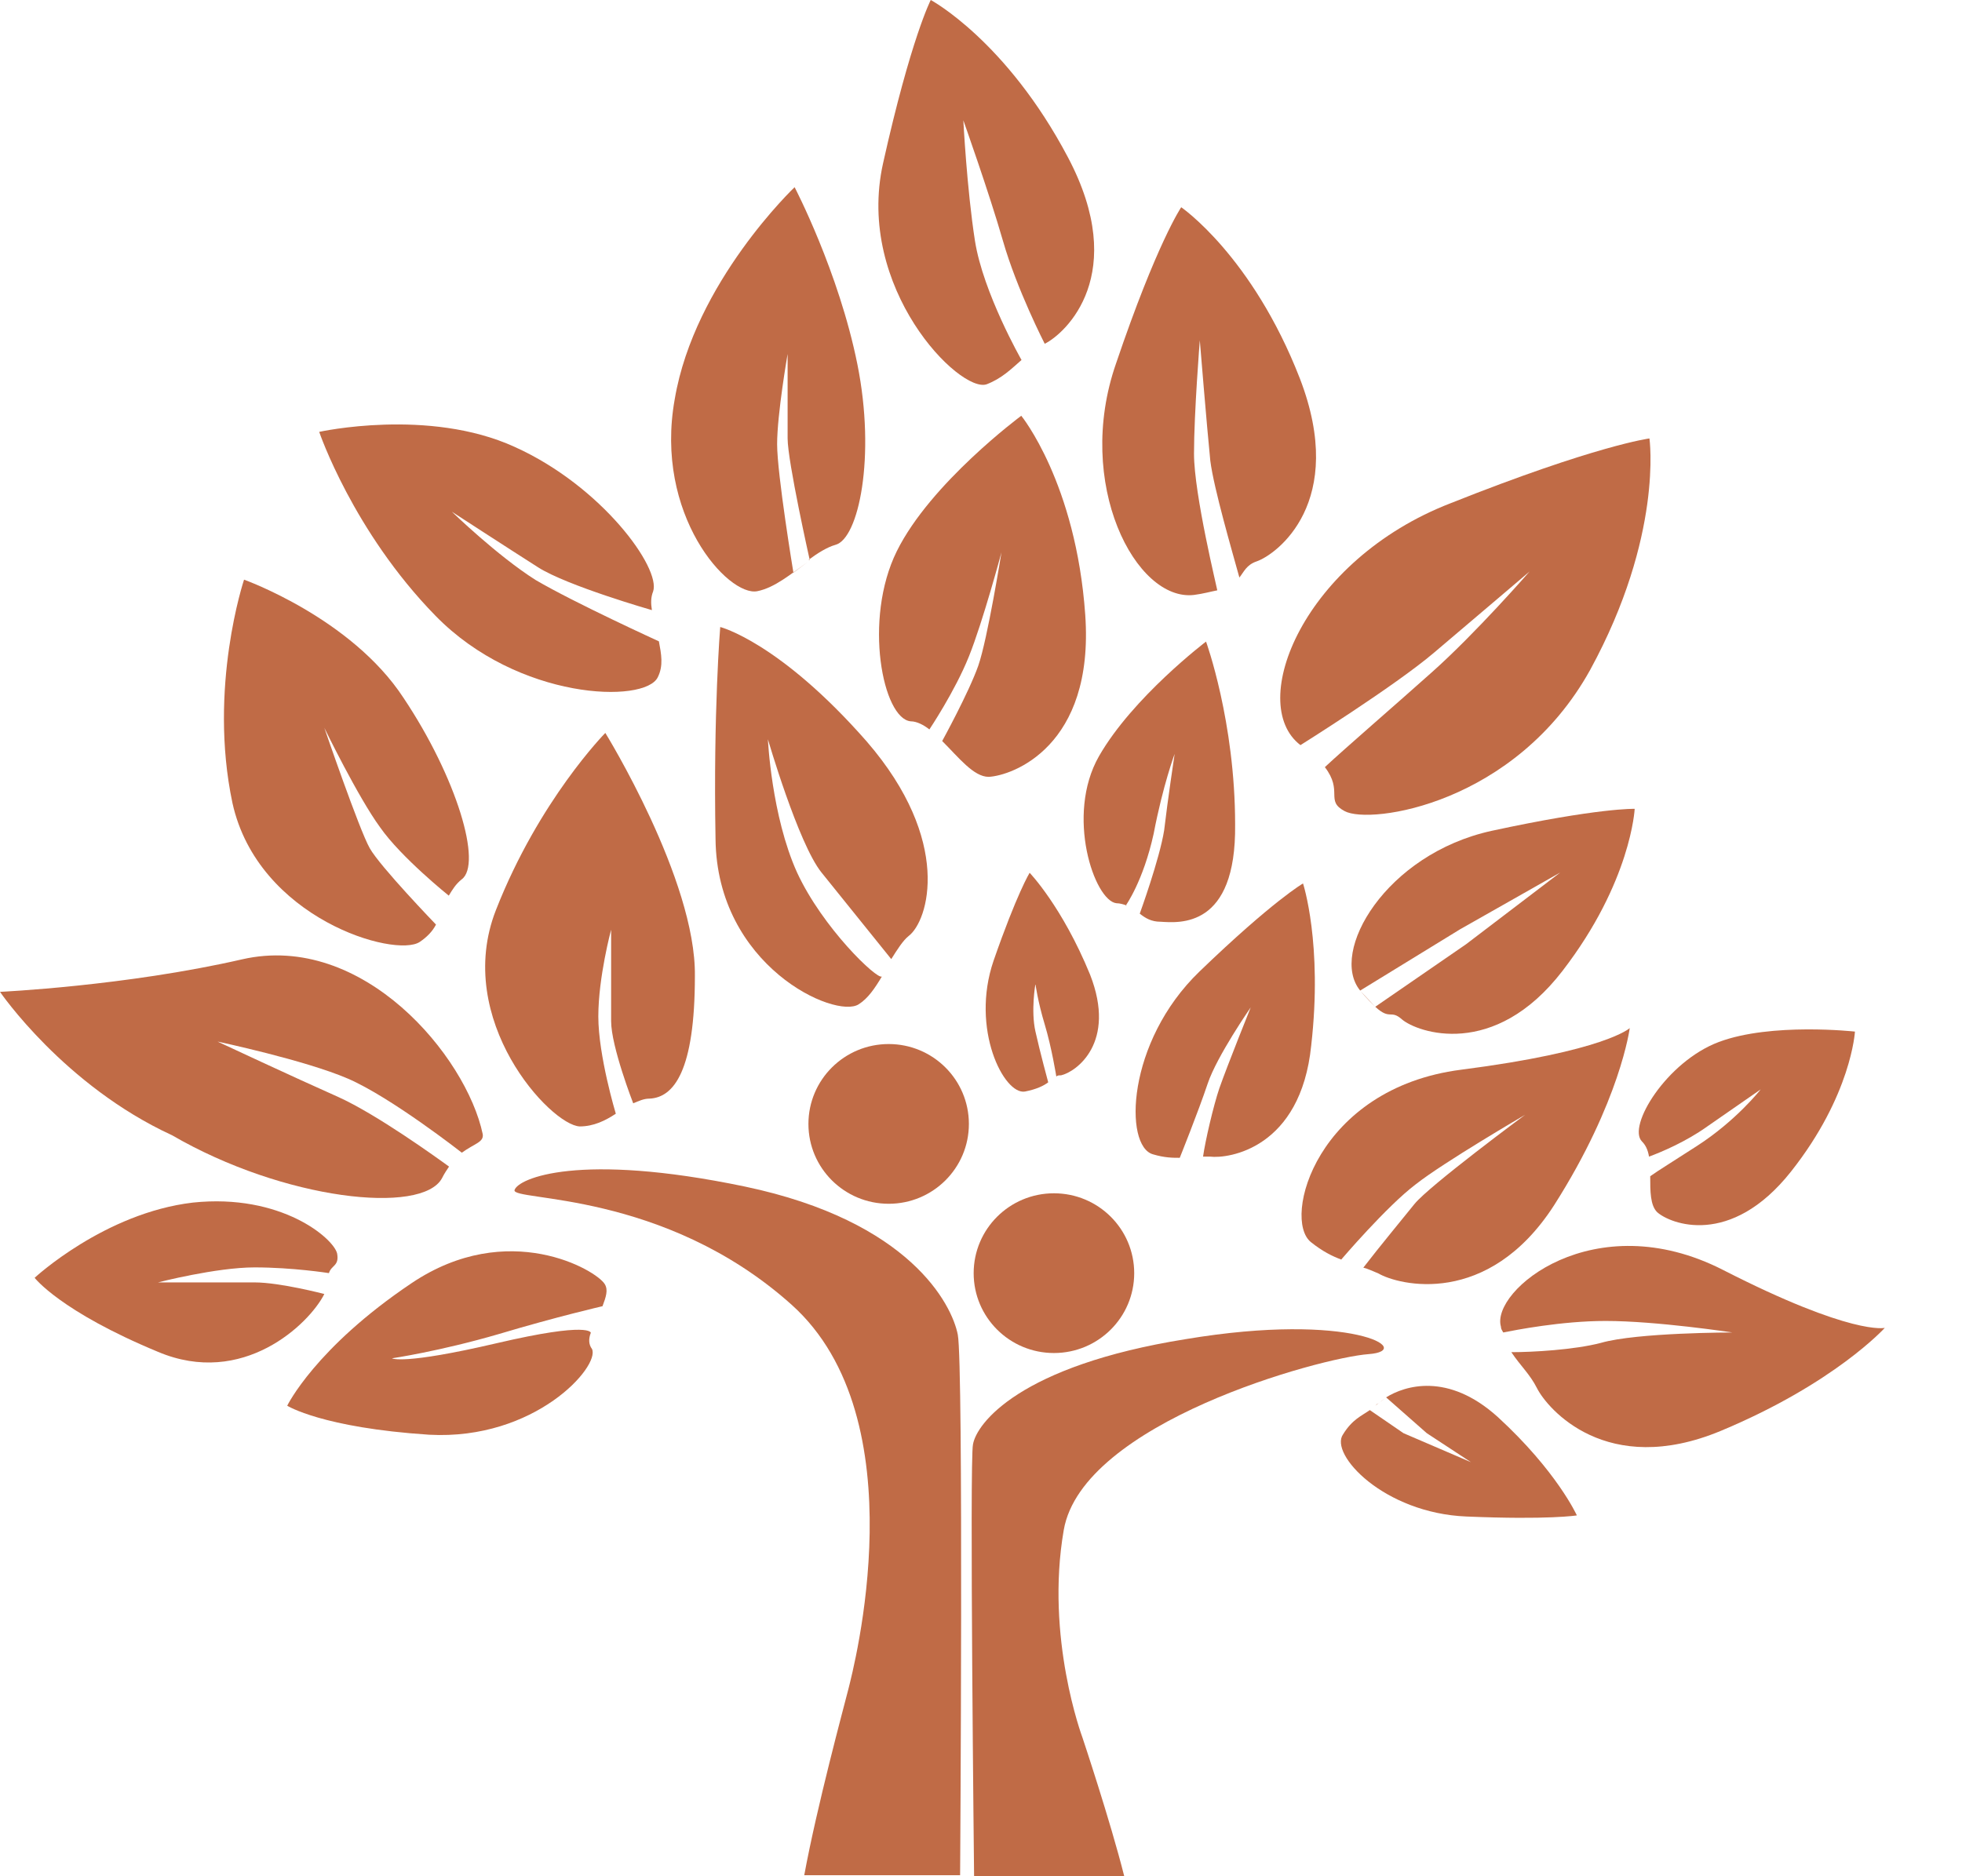 <svg width="23" height="22" viewBox="0 0 23 22" fill="none" xmlns="http://www.w3.org/2000/svg"><path d="M10.418 14.115C10.937 14.115 11.358 13.696 11.358 13.179C11.358 12.661 10.937 12.242 10.418 12.242C9.898 12.242 9.477 12.661 9.477 13.179C9.477 13.696 9.898 14.115 10.418 14.115Z" fill="#C06B46"/><path d="M12.355 15.865C12.875 15.865 13.296 15.446 13.296 14.929C13.296 14.411 12.875 13.992 12.355 13.992C11.835 13.992 11.414 14.411 11.414 14.929C11.414 15.446 11.835 15.865 12.355 15.865Z" fill="#C06B46"/><path d="M11.228 15.65C11.159 15.297 10.669 14.32 8.732 13.913C6.782 13.506 6.073 13.818 6.032 13.954C5.991 14.089 7.777 13.954 9.278 15.297C10.778 16.641 10 19.586 9.946 19.803C9.891 20.02 9.578 21.174 9.428 21.988H11.255C11.255 22.001 11.296 16.003 11.228 15.65Z" fill="#C06B46"/><path d="M13.901 15.702C11.951 16.014 11.447 16.692 11.406 16.937C11.365 17.113 11.419 21.999 11.419 21.999H13.179C13.015 21.347 12.688 20.37 12.688 20.37C12.688 20.37 12.251 19.203 12.47 17.941C12.688 16.679 15.483 15.919 16.043 15.878C16.602 15.837 15.851 15.376 13.901 15.702Z" fill="#C06B46"/><path d="M7.724 7.52C7.724 7.52 6.742 7.072 6.279 6.801C5.829 6.516 5.297 6 5.297 6C5.297 6 5.965 6.434 6.306 6.651C6.647 6.869 7.642 7.154 7.642 7.154C7.629 7.072 7.629 7.004 7.656 6.936C7.752 6.665 7.056 5.701 6.033 5.24C5.024 4.779 3.742 5.064 3.742 5.064C3.742 5.064 4.138 6.231 5.106 7.221C6.074 8.212 7.561 8.253 7.711 7.941C7.779 7.805 7.752 7.669 7.724 7.52Z" fill="#C06B46"/><path d="M5.659 13.299C5.468 12.389 4.255 10.924 2.837 11.249C1.473 11.562 0 11.63 0 11.63C0 11.63 0.75 12.729 2.018 13.312C3.327 14.072 4.95 14.249 5.182 13.814C5.209 13.76 5.237 13.719 5.264 13.679C5.114 13.57 4.418 13.068 3.968 12.864C3.45 12.634 2.55 12.213 2.55 12.213C2.55 12.213 3.573 12.43 4.077 12.647C4.582 12.864 5.414 13.516 5.414 13.516C5.564 13.407 5.673 13.394 5.659 13.299Z" fill="#C06B46"/><path d="M7.096 8.594C7.096 8.594 6.319 9.381 5.814 10.67C5.309 11.959 6.455 13.194 6.796 13.208C6.959 13.208 7.096 13.14 7.219 13.059C7.219 13.059 7.014 12.38 7.014 11.919C7.014 11.457 7.164 10.901 7.164 10.901C7.164 10.901 7.164 11.661 7.164 11.973C7.164 12.272 7.423 12.937 7.423 12.937C7.491 12.909 7.546 12.882 7.614 12.882C7.9 12.869 8.146 12.556 8.146 11.444C8.16 10.317 7.096 8.594 7.096 8.594Z" fill="#C06B46"/><path d="M3.952 14.698C3.911 14.521 3.297 13.992 2.261 14.101C1.224 14.223 0.406 14.983 0.406 14.983C0.406 14.983 0.706 15.376 1.852 15.851C2.847 16.272 3.625 15.525 3.802 15.173C3.802 15.173 3.284 15.037 2.984 15.037C2.684 15.037 1.852 15.037 1.852 15.037C1.852 15.037 2.534 14.861 2.984 14.861C3.434 14.861 3.856 14.928 3.856 14.928C3.884 14.833 3.979 14.847 3.952 14.698Z" fill="#C06B46"/><path d="M6.926 15.628C6.926 15.628 6.926 15.492 5.822 15.75C4.717 16.008 4.595 15.927 4.595 15.927C4.595 15.927 5.154 15.845 5.849 15.642C6.531 15.438 7.063 15.316 7.063 15.316C7.104 15.207 7.131 15.126 7.09 15.058C6.995 14.895 5.958 14.285 4.826 15.045C3.694 15.805 3.367 16.483 3.367 16.483C3.367 16.483 3.776 16.741 5.031 16.823C6.272 16.89 7.036 16.022 6.94 15.818C6.899 15.764 6.899 15.696 6.926 15.628Z" fill="#C06B46"/><path d="M4.729 8.181C4.116 7.245 2.861 6.797 2.861 6.797C2.861 6.797 2.438 8.059 2.725 9.416C3.025 10.773 4.634 11.235 4.92 11.045C5.002 10.99 5.07 10.922 5.111 10.841C5.111 10.841 4.456 10.162 4.334 9.945C4.211 9.728 3.802 8.534 3.802 8.534C3.802 8.534 4.197 9.348 4.456 9.701C4.702 10.054 5.261 10.502 5.261 10.502C5.302 10.434 5.343 10.366 5.411 10.312C5.657 10.135 5.356 9.118 4.729 8.181Z" fill="#C06B46"/><path d="M10.161 8.695C9.138 7.528 8.443 7.352 8.443 7.352C8.443 7.352 8.361 8.342 8.388 9.835C8.402 11.328 9.793 11.952 10.066 11.776C10.175 11.708 10.257 11.586 10.338 11.45C10.284 11.491 9.643 10.88 9.343 10.229C9.043 9.564 9.002 8.668 9.002 8.668C9.002 8.668 9.357 9.889 9.629 10.229C9.902 10.568 10.448 11.246 10.448 11.246C10.516 11.138 10.584 11.029 10.652 10.975C10.884 10.799 11.17 9.862 10.161 8.695Z" fill="#C06B46"/><path d="M10.051 4.272C9.833 3.186 9.315 2.195 9.315 2.195C9.315 2.195 8.142 3.308 7.91 4.679C7.665 6.036 8.537 7 8.878 6.932C9.083 6.891 9.274 6.728 9.465 6.592L9.301 6.715C9.301 6.715 9.11 5.561 9.11 5.208C9.11 4.855 9.233 4.15 9.233 4.15C9.233 4.15 9.233 4.882 9.233 5.14C9.233 5.412 9.492 6.565 9.492 6.565H9.478C9.587 6.484 9.697 6.416 9.792 6.389C10.065 6.321 10.269 5.357 10.051 4.272Z" fill="#C06B46"/><path d="M12.779 11.429C12.451 10.628 12.07 10.234 12.07 10.234C12.07 10.234 11.92 10.479 11.647 11.266C11.374 12.066 11.77 12.84 12.015 12.799C12.152 12.772 12.233 12.732 12.288 12.691C12.288 12.691 12.192 12.338 12.138 12.094C12.083 11.849 12.138 11.537 12.138 11.537C12.138 11.537 12.165 11.741 12.247 12.012C12.329 12.284 12.383 12.623 12.383 12.623C12.397 12.609 12.411 12.609 12.438 12.609C12.615 12.569 13.092 12.229 12.779 11.429Z" fill="#C06B46"/><path d="M12.722 7.209C12.613 5.662 11.972 4.875 11.972 4.875C11.972 4.875 10.909 5.662 10.513 6.463C10.117 7.264 10.349 8.431 10.677 8.458C10.745 8.458 10.827 8.499 10.895 8.553C10.895 8.553 11.195 8.105 11.358 7.698C11.522 7.291 11.74 6.476 11.74 6.476C11.74 6.476 11.577 7.494 11.468 7.806C11.358 8.119 11.045 8.689 11.045 8.689C11.236 8.879 11.413 9.109 11.59 9.109C11.863 9.096 12.831 8.756 12.722 7.209Z" fill="#C06B46"/><path d="M15.275 10.359C15.275 10.359 14.921 10.563 14.062 11.391C13.203 12.219 13.175 13.44 13.516 13.535C13.653 13.576 13.748 13.576 13.83 13.576C13.83 13.576 14.048 13.033 14.157 12.707C14.266 12.382 14.662 11.812 14.662 11.812C14.662 11.812 14.389 12.49 14.294 12.761C14.225 12.965 14.13 13.372 14.103 13.562C14.13 13.562 14.157 13.562 14.184 13.562C14.403 13.589 15.248 13.467 15.371 12.259C15.507 11.065 15.275 10.359 15.275 10.359Z" fill="#C06B46"/><path d="M12.52 1.846C11.797 0.475 10.911 0 10.911 0C10.911 0 10.679 0.448 10.352 1.914C10.025 3.379 11.252 4.614 11.566 4.506C11.743 4.438 11.852 4.329 11.975 4.221C11.975 4.221 11.525 3.434 11.429 2.823C11.334 2.212 11.293 1.411 11.293 1.411C11.293 1.411 11.593 2.253 11.757 2.823C11.92 3.393 12.247 4.031 12.247 4.031C12.493 3.909 13.243 3.216 12.52 1.846Z" fill="#C06B46"/><path d="M14.138 7.523C14.138 7.523 13.279 8.175 12.883 8.867C12.488 9.559 12.829 10.563 13.088 10.591C13.129 10.591 13.17 10.604 13.211 10.618H13.197C13.197 10.618 13.402 10.333 13.524 9.776C13.633 9.206 13.77 8.84 13.77 8.84C13.77 8.84 13.688 9.383 13.647 9.736C13.593 10.075 13.361 10.713 13.361 10.713C13.429 10.767 13.497 10.808 13.606 10.808C13.824 10.821 14.493 10.889 14.479 9.668C14.479 8.46 14.138 7.523 14.138 7.523Z" fill="#C06B46"/><path d="M15.238 4.438C14.679 3 13.847 2.43 13.847 2.43C13.847 2.43 13.561 2.85 13.083 4.262C12.592 5.673 13.315 7.057 13.997 6.976C14.106 6.962 14.201 6.935 14.27 6.922C14.27 6.908 13.997 5.795 13.997 5.32C13.997 4.845 14.065 3.99 14.065 3.99C14.065 3.99 14.147 4.995 14.188 5.402C14.229 5.728 14.447 6.474 14.529 6.772C14.583 6.705 14.611 6.623 14.733 6.582C14.965 6.501 15.797 5.89 15.238 4.438Z" fill="#C06B46"/><path d="M19.336 5.141C19.336 5.141 18.709 5.222 17.004 5.901C15.286 6.566 14.604 8.248 15.245 8.737C15.245 8.737 16.35 8.045 16.813 7.651C17.277 7.258 17.931 6.701 17.931 6.701C17.931 6.701 17.304 7.421 16.786 7.882C16.377 8.248 15.763 8.778 15.531 8.995C15.749 9.28 15.531 9.388 15.763 9.511C16.063 9.673 17.768 9.429 18.641 7.855C19.5 6.281 19.336 5.141 19.336 5.141Z" fill="#C06B46"/><path d="M17.486 9.742C16.245 10.014 15.576 11.167 15.945 11.615L17.117 10.896L18.29 10.231L17.186 11.072L16.122 11.805C16.299 11.968 16.299 11.832 16.436 11.954C16.613 12.104 17.513 12.429 18.317 11.384C19.122 10.339 19.163 9.484 19.163 9.484C19.163 9.484 18.74 9.471 17.486 9.742Z" fill="#C06B46"/><path d="M16.123 11.807L15.945 11.617C16.027 11.712 16.082 11.767 16.123 11.807Z" fill="#C06B46"/><path d="M17.128 12.543C15.437 12.76 15.027 14.294 15.368 14.565C15.505 14.674 15.614 14.728 15.723 14.769C15.723 14.769 16.255 14.145 16.596 13.887C16.923 13.629 17.878 13.072 17.878 13.072C17.878 13.072 16.759 13.9 16.582 14.117C16.473 14.253 16.159 14.633 15.982 14.864C16.037 14.877 16.091 14.905 16.159 14.932C16.391 15.068 17.441 15.339 18.219 14.131C18.996 12.91 19.105 12.055 19.105 12.055C19.105 12.055 18.819 12.326 17.128 12.543Z" fill="#C06B46"/><path d="M16.234 16.398C16.193 16.426 16.166 16.453 16.139 16.466L16.125 16.48L16.234 16.398Z" fill="#C06B46"/><path d="M17.558 16.615C16.972 16.086 16.467 16.249 16.249 16.385L16.726 16.805L17.244 17.145L16.453 16.805L16.058 16.534C15.962 16.602 15.853 16.642 15.744 16.819C15.581 17.05 16.221 17.742 17.19 17.782C18.158 17.823 18.485 17.769 18.485 17.769C18.485 17.769 18.253 17.253 17.558 16.615Z" fill="#C06B46"/><path d="M20.199 14.891C18.686 14.118 17.472 15.136 17.595 15.556C17.595 15.584 17.608 15.597 17.622 15.624C17.758 15.597 18.304 15.489 18.822 15.489C19.422 15.489 20.308 15.624 20.308 15.624C20.308 15.624 19.19 15.624 18.767 15.746C18.454 15.828 17.963 15.855 17.717 15.855C17.826 16.018 17.935 16.113 18.017 16.276C18.14 16.52 18.835 17.334 20.172 16.778C21.508 16.221 22.095 15.57 22.095 15.57C22.095 15.57 21.713 15.665 20.199 14.891Z" fill="#C06B46"/><path d="M20.149 12.218C19.535 12.449 19.072 13.209 19.249 13.385C19.29 13.426 19.317 13.48 19.331 13.562C19.481 13.507 19.767 13.385 20.013 13.209C20.367 12.964 20.64 12.774 20.64 12.774C20.64 12.774 20.354 13.141 19.89 13.439C19.617 13.616 19.44 13.724 19.345 13.792C19.345 13.969 19.345 14.132 19.426 14.213C19.576 14.349 20.285 14.634 20.995 13.738C21.704 12.842 21.745 12.096 21.745 12.096C21.745 12.096 20.763 11.987 20.149 12.218Z" fill="#C06B46"/></svg>